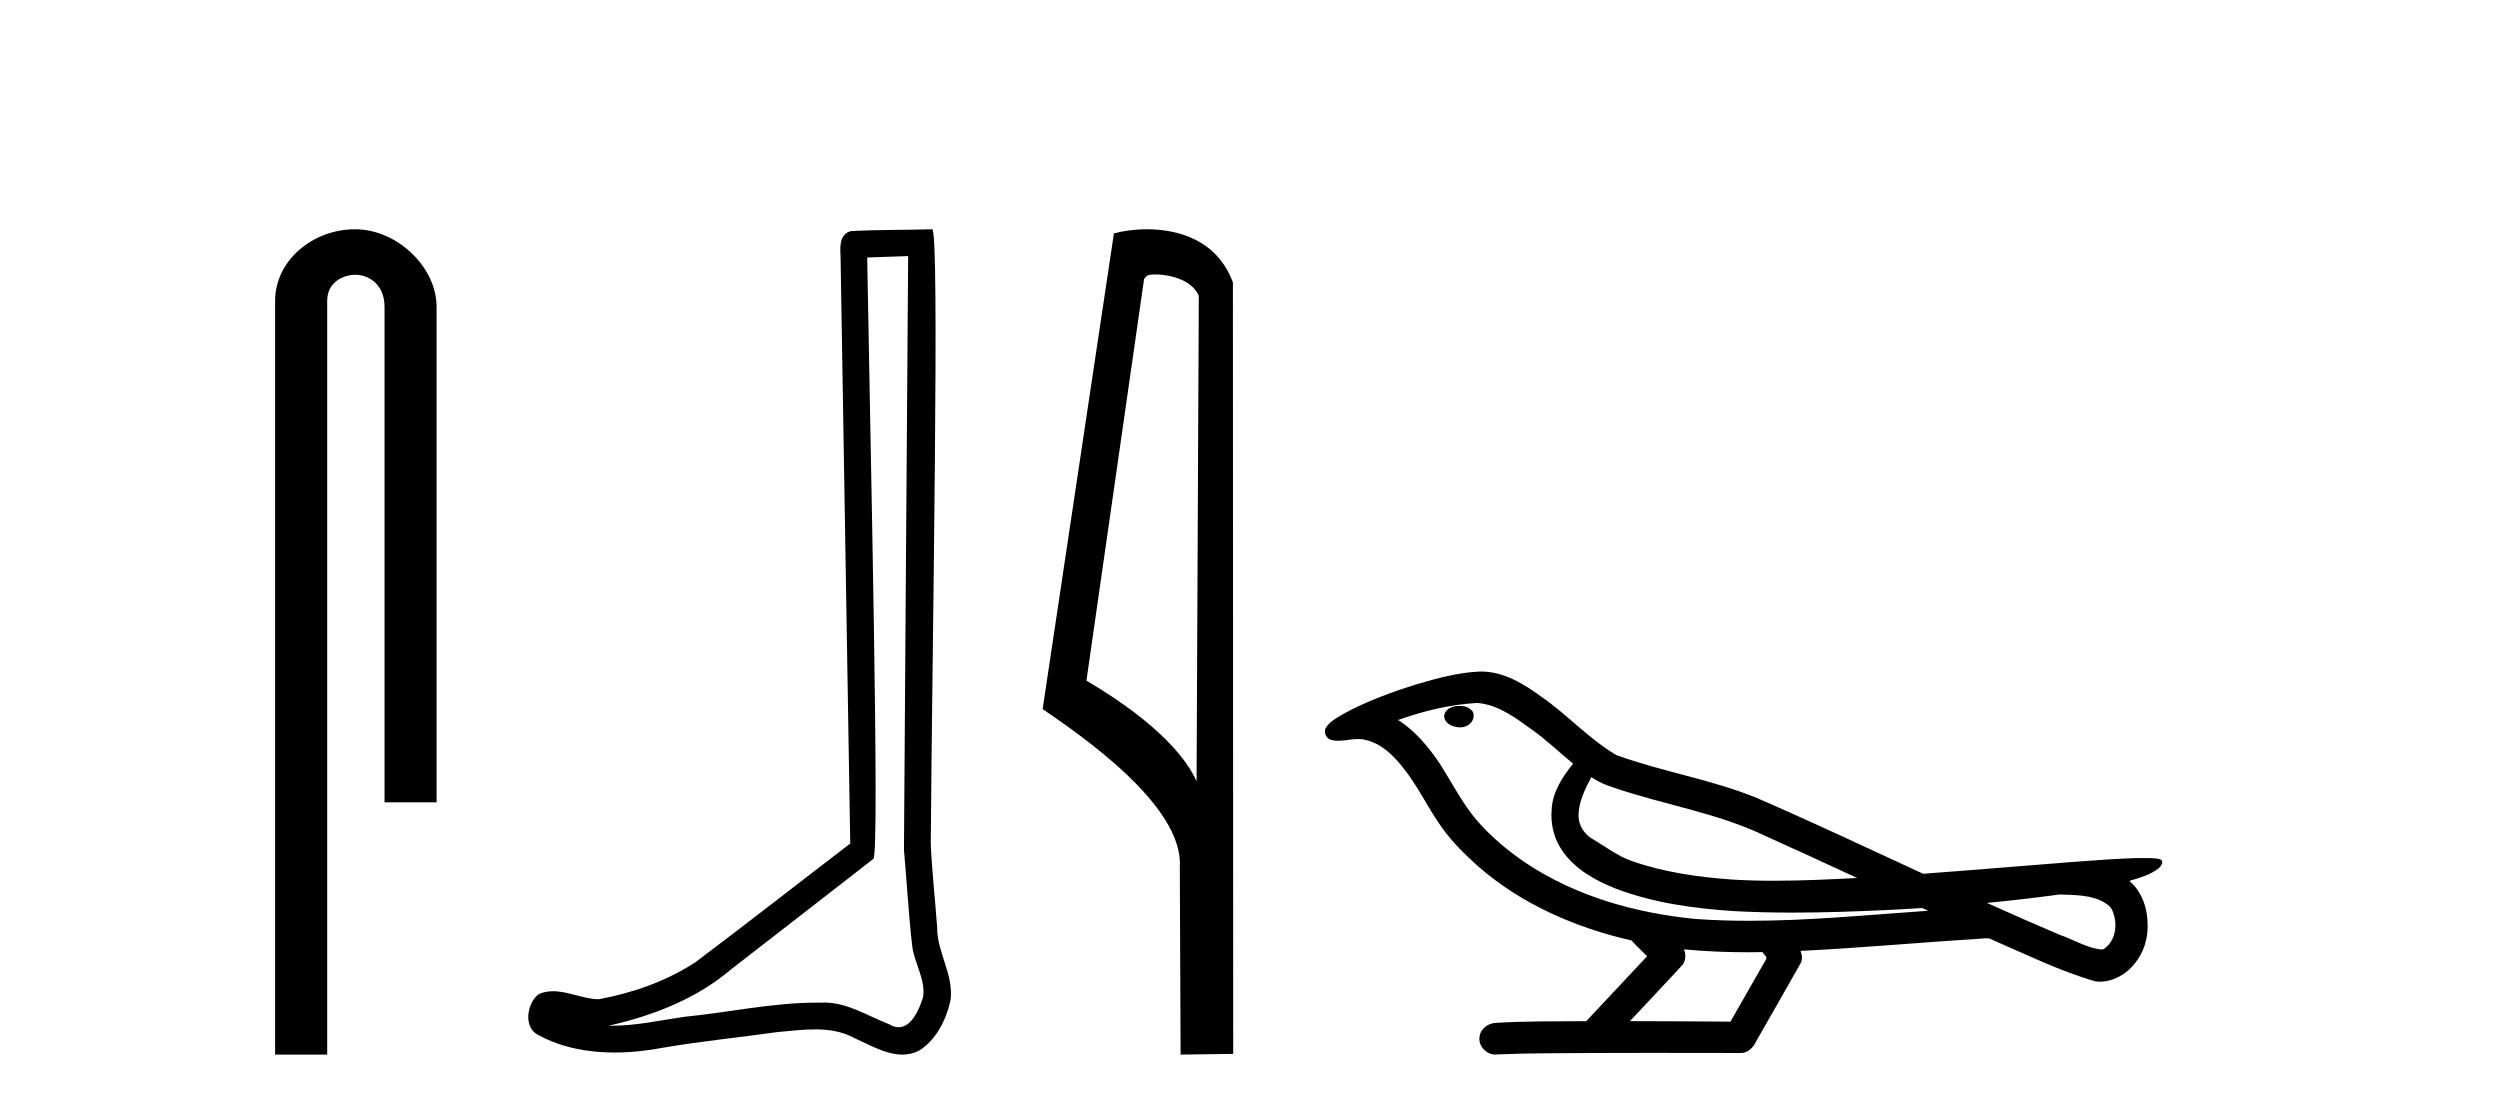 <?xml version='1.0' encoding='UTF-8' standalone='yes'?><svg xmlns='http://www.w3.org/2000/svg' xmlns:xlink='http://www.w3.org/1999/xlink' width='92.0' height='41.0' ><path d='M 13.069 8.437 C 11.5 8.437 10.124 9.591 10.124 11.072 L 10.124 38.809 L 12.041 38.809 L 12.041 11.072 C 12.041 10.346 12.68 10.111 13.081 10.111 C 13.502 10.111 14.151 10.406 14.151 11.296 L 14.151 29.526 L 16.067 29.526 L 16.067 11.296 C 16.067 9.813 14.598 8.437 13.069 8.437 Z' style='fill:#000000;stroke:none' /><path d='M 33.42 9.424 C 33.37 16.711 33.312 23.997 33.266 31.284 C 33.373 32.464 33.434 33.649 33.571 34.826 C 33.652 35.455 34.062 36.041 33.972 36.685 C 33.839 37.12 33.553 37.802 33.07 37.802 C 32.963 37.802 32.847 37.769 32.72 37.691 C 31.938 37.391 31.194 36.894 30.332 36.894 C 30.285 36.894 30.237 36.895 30.188 36.898 C 30.146 36.898 30.103 36.897 30.06 36.897 C 28.423 36.897 26.814 37.259 25.189 37.418 C 24.302 37.544 23.417 37.747 22.517 37.747 C 22.479 37.747 22.441 37.746 22.403 37.745 C 24.028 37.378 25.633 36.757 26.913 35.665 C 28.655 34.31 30.403 32.963 32.143 31.604 C 32.378 31.314 32.03 16.507 31.913 9.476 C 32.415 9.459 32.917 9.441 33.42 9.424 ZM 34.305 8.437 C 34.305 8.437 34.304 8.437 34.304 8.437 C 33.444 8.465 32.163 8.452 31.305 8.506 C 30.847 8.639 30.927 9.152 30.934 9.52 C 31.052 16.694 31.171 23.868 31.289 31.042 C 29.387 32.496 27.502 33.973 25.589 35.412 C 24.519 36.109 23.281 36.543 22.032 36.772 C 21.473 36.766 20.909 36.477 20.352 36.477 C 20.174 36.477 19.996 36.507 19.82 36.586 C 19.391 36.915 19.243 37.817 19.817 38.093 C 20.681 38.557 21.643 38.733 22.612 38.733 C 23.224 38.733 23.839 38.663 24.433 38.55 C 25.813 38.315 27.207 38.178 28.593 37.982 C 29.049 37.942 29.522 37.881 29.988 37.881 C 30.492 37.881 30.988 37.953 31.443 38.201 C 31.99 38.444 32.595 38.809 33.204 38.809 C 33.408 38.809 33.613 38.768 33.815 38.668 C 34.454 38.27 34.823 37.528 34.979 36.81 C 35.108 35.873 34.475 35.044 34.486 34.114 C 34.413 33.096 34.297 32.08 34.252 31.061 C 34.304 23.698 34.588 8.437 34.305 8.437 Z' style='fill:#000000;stroke:none' /><path d='M 42.504 10.1 C 43.128 10.1 43.893 10.34 44.116 10.89 L 44.034 28.751 L 44.034 28.751 C 43.717 28.034 42.776 26.699 39.981 25.046 L 42.103 10.263 C 42.202 10.157 42.2 10.1 42.504 10.1 ZM 44.034 28.751 L 44.034 28.751 C 44.034 28.751 44.034 28.751 44.034 28.751 L 44.034 28.751 L 44.034 28.751 ZM 42.207 8.437 C 41.729 8.437 41.297 8.505 40.992 8.588 L 38.369 26.094 C 39.756 27.044 43.569 29.648 43.417 31.91 L 43.446 38.809 L 45.382 38.783 L 45.371 10.393 C 44.796 8.837 43.365 8.437 42.207 8.437 Z' style='fill:#000000;stroke:none' /><path d='M 53.712 25.978 C 53.7 25.978 53.687 25.978 53.675 25.979 C 53.465 25.98 53.221 26.069 53.154 26.287 C 53.098 26.499 53.3 26.678 53.487 26.727 C 53.56 26.753 53.641 26.767 53.721 26.767 C 53.891 26.767 54.06 26.704 54.158 26.558 C 54.258 26.425 54.27 26.192 54.108 26.1 C 54.001 26.003 53.853 25.978 53.712 25.978 ZM 58.561 28.597 L 58.575 28.606 L 58.585 28.613 C 58.822 28.771 59.082 28.89 59.356 28.974 C 61.206 29.614 63.178 29.904 64.952 30.756 C 66.086 31.266 67.215 31.788 68.343 32.31 C 67.325 32.362 66.304 32.412 65.284 32.412 C 64.758 32.412 64.233 32.399 63.709 32.365 C 62.474 32.273 61.231 32.1 60.061 31.689 C 59.521 31.503 59.065 31.142 58.577 30.859 C 58.29 30.676 58.084 30.358 58.09 30.011 C 58.094 29.504 58.33 29.036 58.561 28.597 ZM 54.363 25.869 L 54.38 25.871 L 54.382 25.871 C 55.135 25.936 55.761 26.406 56.354 26.836 C 56.9 27.217 57.375 27.682 57.89 28.103 C 57.498 28.588 57.132 29.144 57.101 29.788 C 57.056 30.315 57.181 30.857 57.484 31.294 C 57.948 31.984 58.708 32.405 59.466 32.703 C 60.842 33.226 62.317 33.43 63.781 33.527 C 64.513 33.568 65.246 33.584 65.979 33.584 C 67.135 33.584 68.29 33.543 69.444 33.489 C 69.875 33.468 70.306 33.443 70.737 33.415 C 70.782 33.449 71.035 33.521 70.896 33.521 C 70.894 33.521 70.891 33.521 70.889 33.521 C 68.721 33.671 66.547 33.885 64.373 33.885 C 63.719 33.885 63.065 33.865 62.411 33.819 C 60.206 33.607 58.002 32.993 56.146 31.754 C 55.485 31.308 54.87 30.79 54.345 30.187 C 53.821 29.569 53.447 28.835 53.016 28.15 C 52.593 27.516 52.1 26.907 51.449 26.496 C 52.387 26.162 53.366 25.923 54.363 25.869 ZM 75.794 32.917 L 75.806 32.917 C 76.37 32.942 76.98 32.922 77.475 33.233 C 77.609 33.31 77.721 33.425 77.762 33.578 C 77.932 34.022 77.856 34.61 77.448 34.901 C 77.413 34.931 77.373 34.941 77.33 34.941 C 77.258 34.941 77.18 34.913 77.11 34.906 C 76.651 34.8 76.238 34.552 75.792 34.4 C 74.896 34.018 74.004 33.627 73.117 33.226 C 74.012 33.143 74.904 33.038 75.794 32.917 ZM 61.967 34.936 C 61.986 34.937 62.005 34.939 62.024 34.941 C 62.79 35.013 63.56 35.043 64.329 35.043 C 64.507 35.043 64.685 35.041 64.863 35.038 C 64.897 35.126 65.047 35.208 64.993 35.301 C 64.555 36.066 64.118 36.831 63.68 37.597 C 62.447 37.586 61.213 37.581 59.98 37.578 C 60.625 36.886 61.28 36.202 61.919 35.504 C 62.039 35.343 62.05 35.116 61.967 34.936 ZM 54.501 24.712 C 54.482 24.712 54.463 24.712 54.444 24.713 C 53.653 24.749 52.883 24.96 52.128 25.183 C 51.19 25.478 50.257 25.815 49.397 26.293 C 49.171 26.433 48.913 26.565 48.779 26.803 C 48.704 26.977 48.821 27.2 49.01 27.235 C 49.089 27.254 49.169 27.261 49.249 27.261 C 49.493 27.261 49.738 27.196 49.982 27.196 C 50.074 27.196 50.166 27.205 50.258 27.231 C 50.832 27.36 51.274 27.795 51.627 28.243 C 52.176 28.917 52.538 29.722 53.044 30.428 C 53.424 30.969 53.895 31.433 54.385 31.873 C 55.982 33.271 57.981 34.141 60.04 34.61 C 60.223 34.811 60.42 34.998 60.615 35.188 C 59.867 35.985 59.12 36.782 58.373 37.579 C 57.248 37.589 56.121 37.572 54.999 37.645 C 54.731 37.677 54.477 37.877 54.446 38.155 C 54.395 38.49 54.697 38.809 55.027 38.809 C 55.057 38.809 55.086 38.807 55.115 38.802 C 56.323 38.751 57.532 38.76 58.74 38.75 C 59.391 38.747 60.043 38.746 60.694 38.746 C 61.833 38.746 62.972 38.749 64.11 38.75 C 64.36 38.723 64.539 38.516 64.637 38.3 C 65.18 37.345 65.733 36.394 66.27 35.435 C 66.332 35.295 66.319 35.13 66.258 34.993 C 68.413 34.887 70.563 34.691 72.716 34.553 C 72.84 34.553 72.968 34.53 73.092 34.53 C 73.133 34.53 73.173 34.532 73.213 34.539 C 74.497 35.093 75.761 35.721 77.108 36.116 C 77.163 36.123 77.218 36.126 77.273 36.126 C 77.784 36.126 78.266 35.838 78.573 35.44 C 78.882 35.055 79.04 34.562 79.033 34.069 C 79.042 33.459 78.836 32.816 78.358 32.418 C 78.728 32.306 79.12 32.203 79.428 31.961 C 79.507 31.893 79.604 31.779 79.56 31.668 C 79.459 31.576 79.301 31.598 79.174 31.58 C 79.081 31.578 78.988 31.577 78.895 31.577 C 78.05 31.577 77.206 31.656 76.362 31.713 C 74.498 31.856 72.635 32.019 70.77 32.154 C 68.739 31.217 66.713 30.26 64.663 29.37 C 62.99 28.682 61.181 28.406 59.485 27.788 C 58.478 27.2 57.694 26.312 56.738 25.651 C 56.084 25.17 55.34 24.712 54.501 24.712 Z' style='fill:#000000;stroke:none' /></svg>
